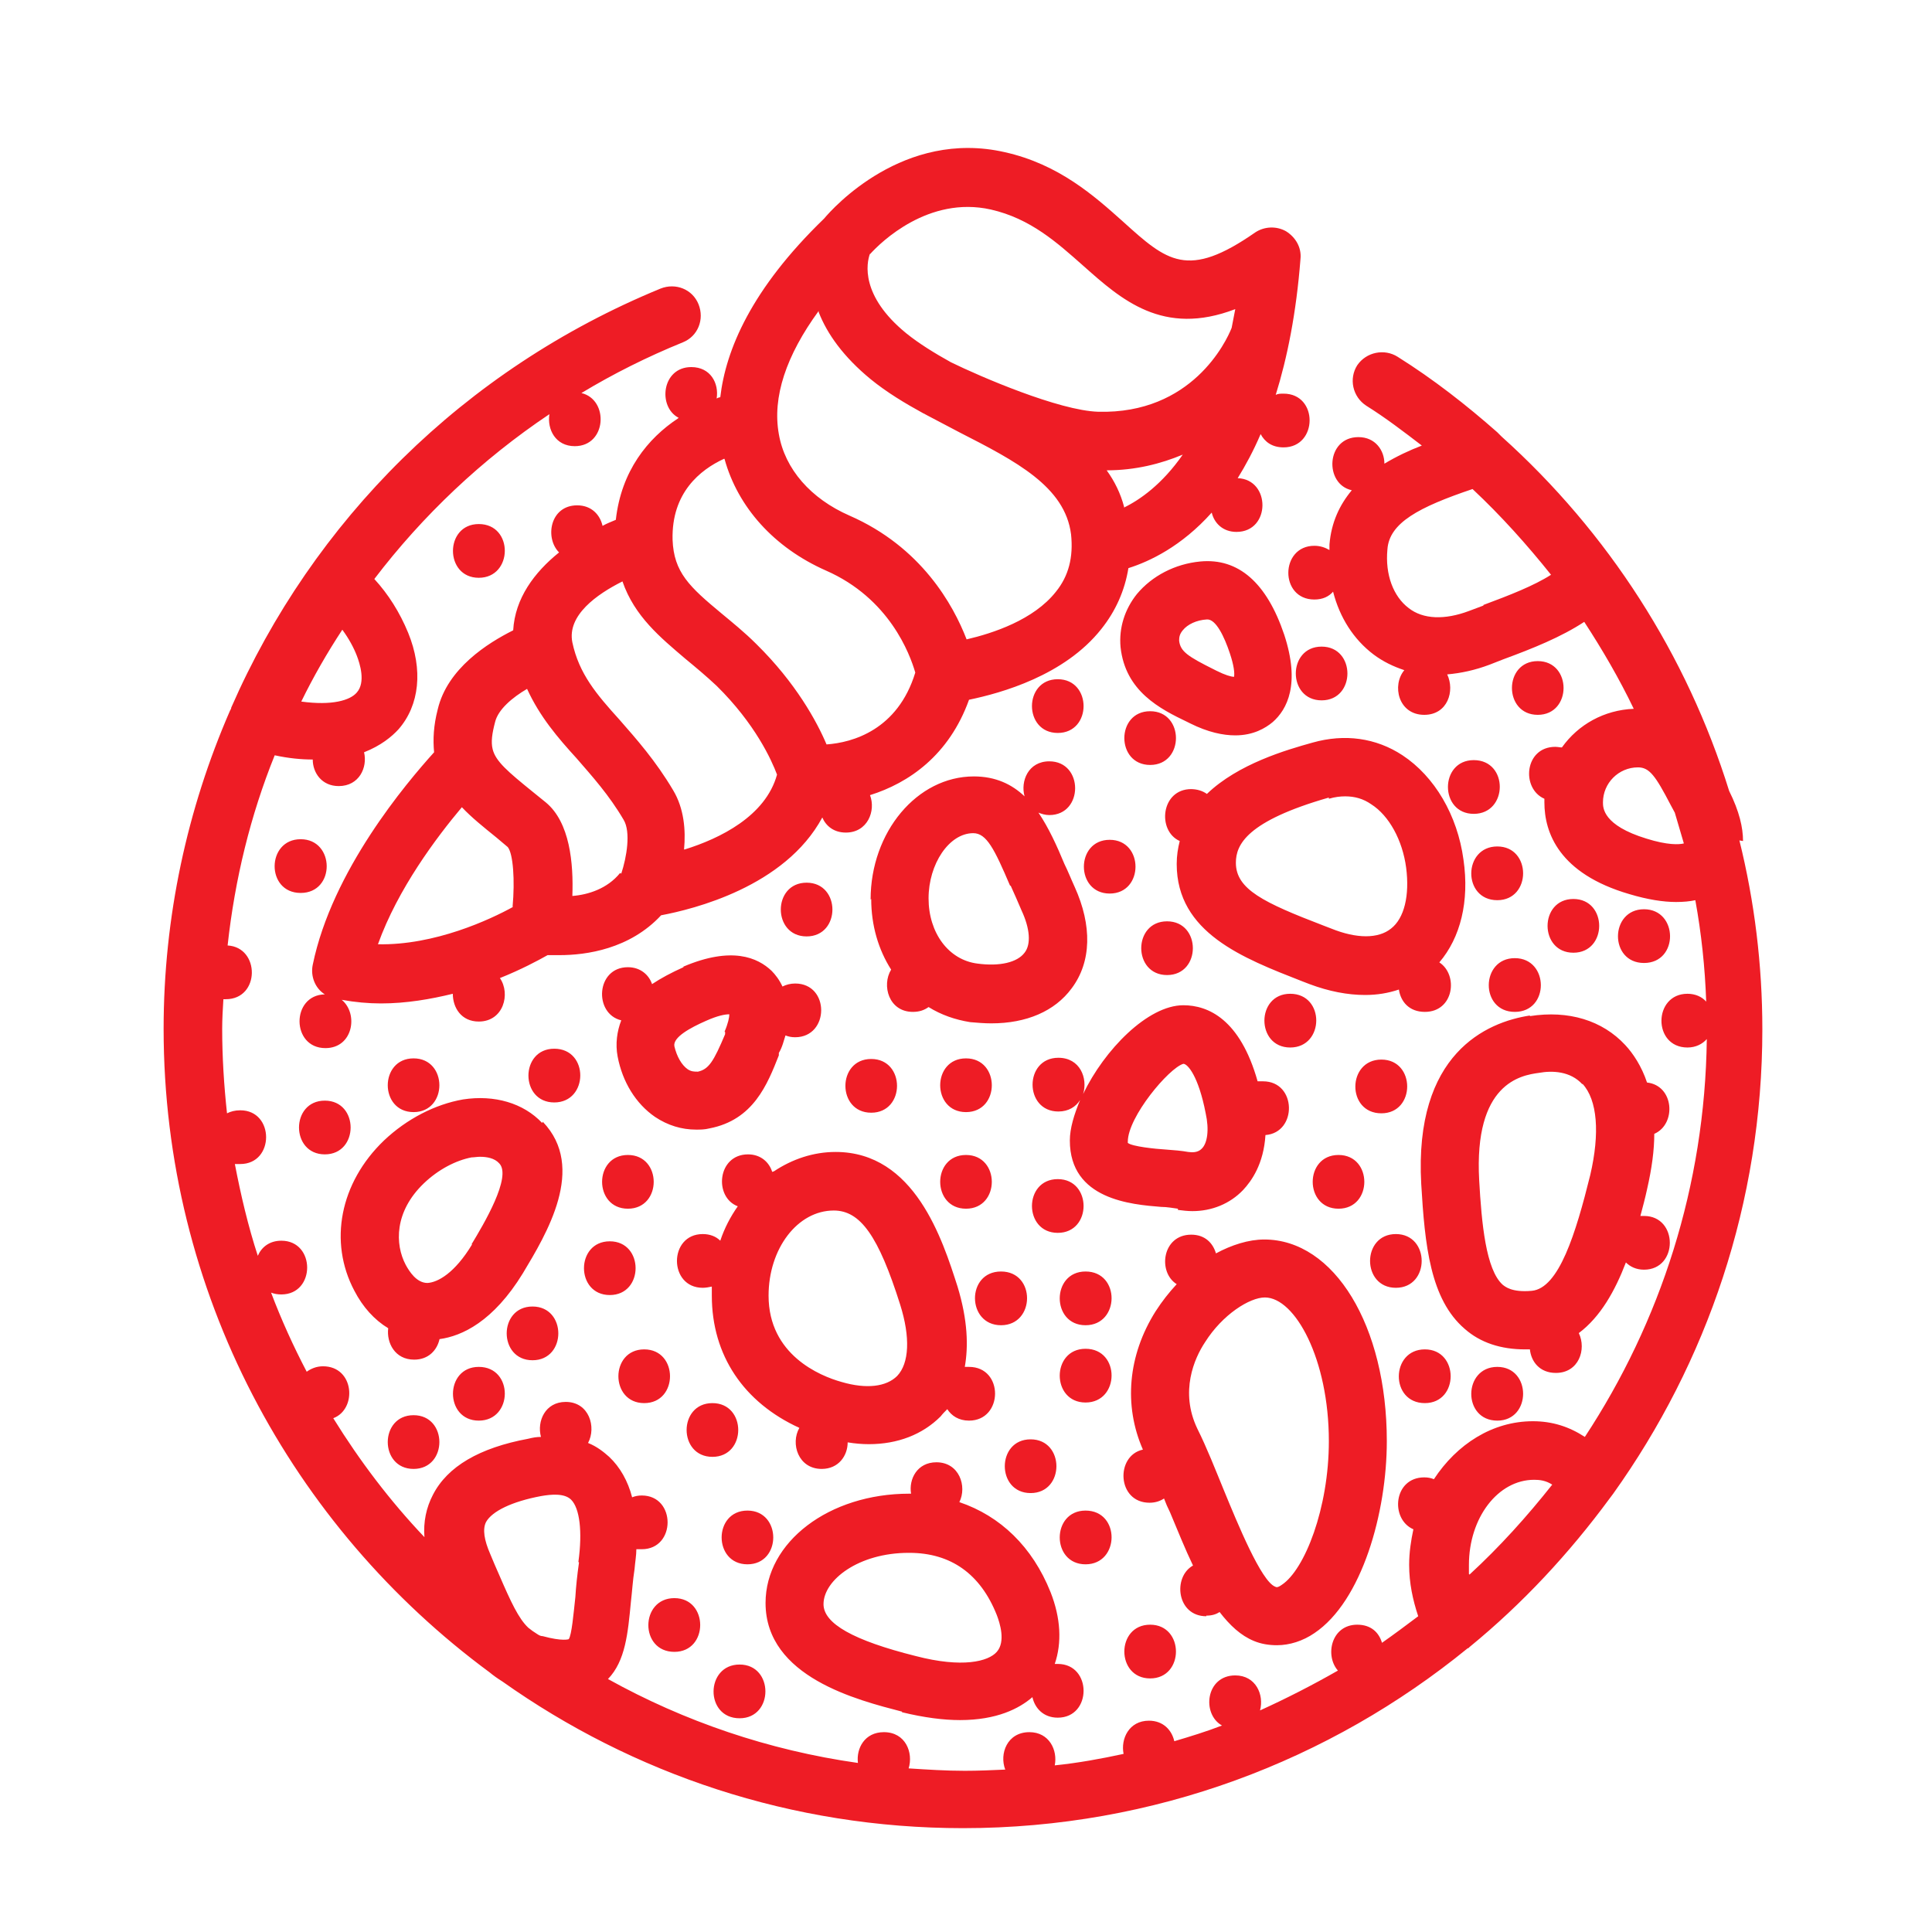 <?xml version="1.0" encoding="UTF-8"?>
<svg id="Layer_1" data-name="Layer 1" xmlns="http://www.w3.org/2000/svg" viewBox="0 0 32 32">
  <defs>
    <style>
      .cls-1 {
        fill: none;
      }

      .cls-1, .cls-2 {
        stroke-width: 0px;
      }

      .cls-2 {
        fill: #ee1c25;
      }
    </style>
  </defs>
  <rect class="cls-1" width="32" height="32"/>
  <path class="cls-2" d="M12,7.6c.22.8.82,1.47,1.68,1.85,1.05.46,1.39,1.38,1.48,1.69-.29.95-1.04,1.16-1.47,1.19-.16-.38-.51-1.02-1.16-1.66-.2-.2-.4-.36-.58-.51-.53-.44-.79-.68-.81-1.22-.02-.78.46-1.16.85-1.34M13.56,5.17c.14.36.41.74.86,1.11.27.22.57.4.88.57,0,0,0,0,0,0,0,0,.01,0,.02.01.19.1.38.2.57.3.94.48,1.75.9,1.85,1.69.04.38-.04.69-.25.95-.37.47-1.05.69-1.48.79-.22-.57-.75-1.53-1.94-2.05-.64-.28-1.07-.77-1.17-1.35-.11-.61.12-1.3.66-2.04M14.41,4.21c.18-.2.97-.97,2-.74.66.15,1.1.55,1.53.93.63.56,1.32,1.18,2.52.72-.02.11-.04.21-.06.31-.09.23-.66,1.43-2.21,1.39-.65-.02-1.95-.58-2.44-.82-.27-.15-.53-.31-.74-.48-.76-.62-.66-1.16-.6-1.32M18.62,8.4c-.06-.23-.16-.43-.29-.61.48,0,.9-.11,1.26-.26-.34.49-.71.75-.98.88M11.33,14.07c.03-.32,0-.68-.18-.98-.29-.49-.61-.85-.89-1.17-.38-.42-.67-.76-.78-1.28-.09-.45.41-.8.83-1.01.2.58.63.93,1.04,1.28.17.14.35.29.52.45.64.63.91,1.23,1,1.47-.19.69-.95,1.06-1.53,1.24M10.27,14.46c-.21.26-.53.36-.79.38.02-.54-.04-1.22-.44-1.55l-.21-.17c-.42-.34-.62-.51-.67-.71,0,0,0,0,0,0-.03-.12-.01-.26.04-.45.05-.21.29-.41.53-.55.21.46.51.81.82,1.15.26.3.54.61.78,1.02.12.2.05.62-.04.89M8.5,15.02c-.38.21-1.3.64-2.24.62.33-.92.97-1.77,1.39-2.27.16.17.36.33.57.5l.19.16c.09.11.12.55.08.99M11.23,6.93c-.5.33-.94.87-1.03,1.68-.07.03-.15.06-.22.1-.04-.18-.18-.34-.42-.34-.45,0-.54.54-.3.78-.41.33-.73.76-.76,1.29-.42.21-1.09.63-1.25,1.31-.07.27-.08.5-.06.71-.46.51-1.69,1.96-2.01,3.52-.04.19.04.39.2.49-.56.01-.56.89.01.89.46,0,.55-.57.27-.8.22.04.44.06.65.06.42,0,.82-.07,1.19-.16,0,.23.14.46.43.46.41,0,.53-.46.35-.72.35-.14.63-.29.79-.38.06,0,.12,0,.2,0,.44,0,1.16-.1,1.68-.66.53-.1,2.05-.47,2.67-1.62.06.14.19.25.39.25.36,0,.5-.36.4-.62.64-.2,1.31-.66,1.64-1.58.53-.11,1.58-.4,2.19-1.17.24-.3.39-.64.45-1.01.35-.11.88-.36,1.38-.92.04.17.18.32.41.32.57,0,.57-.87.02-.89.13-.21.26-.45.38-.73.07.13.19.22.38.22.57,0,.58-.89,0-.89-.05,0-.09,0-.13.02.19-.61.34-1.35.41-2.25.02-.19-.08-.36-.24-.46-.16-.09-.36-.08-.51.02-1.12.78-1.46.48-2.19-.18-.47-.42-1.06-.95-1.96-1.15-1.67-.38-2.84.92-2.99,1.1-1.21,1.17-1.63,2.18-1.72,2.96-.02,0-.04.01-.06.02.04-.25-.1-.52-.42-.52-.49,0-.56.66-.21.84M24.8,23.53c.57,0,.57-.89,0-.89s-.58.89,0,.89M23.6,23.24c.57,0,.57-.89,0-.89s-.58.89,0,.89M23.12,20.44c-.57,0-.57.89,0,.89s.57-.89,0-.89M25.09,15.87c-.57,0-.58.89,0,.89s.57-.89,0-.89M27.23,15.06c-.57,0-.58.89,0,.89s.57-.89,0-.89M26.06,14.89c-.57,0-.57.89,0,.89s.57-.89,0-.89M24.8,14.91c.57,0,.57-.89,0-.89s-.58.89,0,.89M24.41,12.59c-.57,0-.57.89,0,.89s.58-.89,0-.89M25.47,11.84c.57,0,.57-.89,0-.89s-.57.89,0,.89M21.89,10.71c-.57,0-.57.89,0,.89s.57-.89,0-.89M16,17.53c-.57,0-.57.89,0,.89s.57-.89,0-.89M22.88,18.44c.57,0,.57-.89,0-.89s-.58.89,0,.89M22.17,20.02c.57,0,.57-.89,0-.89s-.57.89,0,.89M21.37,16.46c-.57,0-.57.89,0,.89s.58-.89,0-.89M19.33,16.15c.57,0,.57-.89,0-.89s-.57.89,0,.89M18.38,14.8c.57,0,.57-.89,0-.89s-.57.89,0,.89M19.05,11.78c-.57,0-.57.89,0,.89s.57-.89,0-.89M17.52,11.25c-.57,0-.57.89,0,.89s.57-.89,0-.89M13.36,14.62c-.57,0-.57.89,0,.89s.57-.89,0-.89M14.43,18.43c.57,0,.57-.89,0-.89s-.57.89,0,.89M17.52,19.53c-.57,0-.57.89,0,.89s.57-.89,0-.89M16,20.02c.57,0,.57-.89,0-.89s-.57.89,0,.89M17.98,21.06c-.57,0-.57.89,0,.89s.58-.89,0-.89M16.58,21.95c.57,0,.58-.89,0-.89s-.57.89,0,.89M17.98,22.34c-.57,0-.57.89,0,.89s.58-.89,0-.89M17.07,24.73c.57,0,.57-.89,0-.89s-.57.89,0,.89M19.05,26.91c-.57,0-.57.89,0,.89s.57-.89,0-.89M19.96,22.23c.29-.46.74-.74.99-.74.5,0,1.06,1.02,1.06,2.38,0,1.11-.4,2.13-.78,2.38-.07.05-.09.04-.11.03-.23-.09-.62-1.04-.85-1.6-.14-.34-.28-.7-.44-1.02-.29-.61-.05-1.16.13-1.43M19.98,26.76c.09,0,.16-.02.22-.06.17.22.35.39.57.48.12.05.25.07.38.07.21,0,.43-.07.62-.2.79-.53,1.2-2,1.2-3.18,0-1.91-.87-3.34-2.03-3.34-.26,0-.54.09-.8.23-.05-.17-.18-.31-.41-.31-.48,0-.56.62-.24.82-.13.14-.24.28-.35.45-.46.73-.53,1.56-.21,2.29-.46.1-.43.88.11.88.1,0,.18-.03.24-.07.03.08.06.15.1.23.13.31.25.61.38.88-.34.19-.27.84.22.84M17.98,25.02c-.57,0-.57.89,0,.89s.58-.89,0-.89M12.25,28.46c.57,0,.57-.89,0-.89s-.58.89,0,.89M12.38,25.91c.57,0,.57-.89,0-.89s-.57.89,0,.89M11.17,27.36c.57,0,.57-.89,0-.89s-.58.89,0,.89M11.8,23.24c-.57,0-.57.89,0,.89s.57-.89,0-.89M10.67,23.24c.57,0,.57-.89,0-.89s-.57.89,0,.89M10.1,21.45c.57,0,.57-.89,0-.89s-.57.89,0,.89M10.4,20.02c.57,0,.57-.89,0-.89s-.57.89,0,.89M9.18,17.37c-.57,0-.57.89,0,.89s.58-.89,0-.89M6.85,17.53c-.57,0-.57.89,0,.89s.57-.89,0-.89M8.82,22.53c.57,0,.57-.89,0-.89s-.57.89,0,.89M7.93,22.64c-.57,0-.57.89,0,.89s.58-.89,0-.89M6.85,23.44c-.57,0-.57.89,0,.89s.57-.89,0-.89M5.38,18.23c-.57,0-.57.89,0,.89s.57-.89,0-.89M4.98,13.9c-.57,0-.58.89,0,.89s.57-.89,0-.89M7.93,8.68c-.57,0-.57.89,0,.89s.58-.89,0-.89M12.01,17.09v.04c-.19.45-.27.58-.45.62-.06,0-.11,0-.17-.04-.1-.07-.18-.21-.22-.38-.03-.15.27-.31.52-.42.2-.09.32-.11.39-.11,0,.05-.02.15-.08.29M11.32,16.02c-.2.09-.37.18-.52.28-.05-.15-.19-.28-.4-.28-.53,0-.57.77-.11.88-.07.18-.1.39-.06.6.08.42.3.78.62,1,.21.14.44.21.68.21.07,0,.14,0,.22-.02.73-.14.96-.73,1.15-1.21v-.04c.06-.1.08-.2.11-.29.05.02.1.03.16.03.57,0,.58-.89,0-.89-.08,0-.15.02-.21.05-.05-.11-.12-.2-.18-.26-.23-.22-.66-.41-1.46-.07M20.15,11.11l-.04-.02c-.44-.22-.56-.3-.58-.48,0-.06.01-.11.06-.17.08-.1.23-.17.4-.18.15-.01.29.29.38.56.07.21.08.33.07.39-.05,0-.15-.03-.29-.1M19.88,9.3c-.42.04-.8.24-1.05.54-.2.25-.3.56-.27.88.08.73.65,1.02,1.11,1.24l.04.02c.3.15.55.2.75.2.3,0,.5-.12.62-.22.24-.21.46-.63.19-1.45-.29-.86-.76-1.27-1.39-1.21M18.68,18.91c0-.41.68-1.22.92-1.29.07,0,.25.2.37.82.06.27.03.5-.07.59-.06.06-.15.06-.22.05-.11-.02-.23-.03-.37-.04-.17-.01-.56-.05-.63-.11,0,0,0,0,0-.03M19.51,20.04c.08.01.16.02.24.02.32,0,.62-.12.84-.35.14-.15.34-.43.37-.91.53-.04.52-.89-.04-.89-.03,0-.06,0-.09,0-.29-1.03-.82-1.26-1.23-1.26-.59,0-1.31.74-1.66,1.47.08-.26-.05-.6-.41-.6-.57,0-.57.89,0,.89.17,0,.29-.08.36-.19-.1.24-.17.47-.17.67,0,.98,1.02,1.06,1.51,1.1.1,0,.2.02.28.03M15.06,25.72c.69,0,1.18.35,1.45,1.03.05.13.15.44,0,.61-.14.16-.57.27-1.34.07-1.04-.26-1.53-.54-1.53-.86,0-.4.58-.85,1.41-.85M14.94,28.36c.37.09.69.13.96.13.61,0,.98-.19,1.2-.38.04.18.18.34.42.34.57,0,.57-.89,0-.89-.02,0-.03,0-.05,0,.12-.35.1-.76-.07-1.19-.3-.75-.83-1.26-1.51-1.49.13-.26,0-.66-.38-.66-.32,0-.46.28-.42.52-.01,0-.02,0-.03,0-1.33,0-2.38.8-2.38,1.81,0,1.23,1.53,1.61,2.26,1.8M26.21,17.95c.25.27.29.82.13,1.51-.24.97-.52,1.88-.97,1.92-.33.03-.44-.07-.48-.1-.28-.25-.35-1.02-.39-1.73-.09-1.61.69-1.74.99-1.78.22-.04.52-.03.72.19M25.34,16.82c-.72.11-1.92.63-1.8,2.79.06,1.02.15,1.91.72,2.4.26.23.6.34,1,.34.03,0,.05,0,.08,0,.02.2.16.39.43.39.38,0,.51-.39.38-.66.36-.27.6-.7.78-1.17.07.07.17.12.3.12.57,0,.57-.89,0-.89-.02,0-.04,0-.06,0,.04-.15.08-.3.11-.44.08-.35.12-.65.12-.92.37-.16.33-.8-.12-.85-.09-.27-.23-.48-.36-.62-.38-.41-.94-.58-1.58-.48M22.01,13.23c.1-.03.19-.04.27-.04.16,0,.3.04.43.13.3.19.52.6.58,1.05.06.46-.03.84-.25,1.01-.21.17-.57.17-.99,0l-.13-.05c-.99-.38-1.45-.6-1.45-1.04,0-.3.18-.69,1.54-1.08M19.73,13.07c-.5,0-.57.69-.19.86-.03.12-.05.24-.05.38,0,1.14,1.1,1.56,2.07,1.94l.13.05c.32.12.63.18.92.18.2,0,.38-.03.56-.09.03.2.17.37.43.37.48,0,.56-.61.24-.82.35-.41.5-1.01.4-1.7-.1-.74-.48-1.38-1.01-1.73-.44-.29-.96-.36-1.49-.21-.43.12-1.23.35-1.75.85-.07-.05-.16-.08-.27-.08M14.91,21.61c.17.54.15.97-.05,1.18-.18.18-.51.22-.92.1-.36-.1-1.21-.45-1.21-1.43,0-.78.48-1.41,1.08-1.41.44,0,.74.42,1.1,1.56M12.79,19.41c-.05-.16-.19-.29-.4-.29-.51,0-.57.71-.17.86-.12.17-.22.36-.29.57-.07-.07-.17-.11-.29-.11-.57,0-.57.89,0,.89.05,0,.1-.01.15-.02,0,.05,0,.1,0,.15,0,.99.53,1.77,1.45,2.19-.15.26-.02.68.37.68.28,0,.43-.22.43-.44.12.02.24.03.35.03.48,0,.89-.16,1.19-.46.03-.04.07-.08.11-.12.07.11.19.19.36.19.57,0,.58-.89,0-.89-.02,0-.05,0-.07,0,.06-.34.05-.77-.12-1.33-.25-.78-.71-2.23-2.02-2.23-.37,0-.72.12-1.02.32M7.82,20.61c-.29.48-.57.63-.74.64-.18,0-.3-.19-.36-.3-.18-.34-.19-.88.3-1.35.24-.23.53-.38.79-.43.04,0,.09-.01.14-.01.11,0,.24.02.32.11.21.22-.26,1.01-.46,1.34M8.98,18.6c-.31-.33-.79-.47-1.31-.39-.46.08-.93.32-1.31.68-.73.7-.92,1.68-.49,2.49.14.27.33.48.56.62-.03.24.11.52.43.52.24,0,.38-.16.42-.34.37-.05.89-.29,1.38-1.09.39-.65,1.06-1.75.33-2.51M16.74,14.67c.06.13.12.27.18.41.14.3.16.56.05.7-.12.16-.41.23-.78.18-.48-.06-.81-.51-.81-1.08s.34-1.08.74-1.08c.22,0,.35.26.61.87M14.43,14.89c0,.44.12.84.33,1.17-.16.26-.04.7.36.7.11,0,.19-.03.26-.08.21.13.44.21.69.25.12.01.23.02.35.02.58,0,1.05-.2,1.33-.58.33-.44.34-1.04.05-1.68-.06-.13-.11-.26-.17-.38-.12-.29-.26-.6-.43-.85.05.02.11.04.18.04.57,0,.57-.89,0-.89-.35,0-.48.33-.41.58-.21-.2-.48-.33-.84-.33-.94,0-1.71.92-1.71,2.04M24.33,26.07c0-.05,0-.1,0-.15,0-.78.48-1.41,1.08-1.41.09,0,.19.01.3.08-.42.53-.87,1.03-1.37,1.49M9.59,25.88c-.03.21-.05.4-.06.57-.03.27-.06.63-.11.7,0,0-.1.04-.43-.05-.04,0-.07-.02-.1-.04-.05-.03-.09-.06-.14-.1-.16-.15-.29-.43-.48-.87-.05-.11-.1-.23-.15-.35-.1-.23-.13-.41-.07-.53.1-.18.43-.34.91-.43.17-.03.39-.05.5.06.14.14.19.52.12,1.03M5.67,10.43c.11.15.19.3.24.43.05.13.15.44,0,.61-.11.13-.41.22-.92.15.2-.41.43-.81.68-1.19M27.27,13.89c-.72-.22-.72-.51-.72-.6,0-.32.26-.58.58-.58.19,0,.29.14.54.62l.07.13c.05.17.1.34.15.51-.08.02-.27.03-.62-.08M24.57,10.03l-.24.09c-.4.15-.76.14-1-.05-.25-.19-.39-.55-.35-.97.03-.44.52-.7,1.41-1,.47.44.9.92,1.3,1.42-.28.18-.69.34-1.12.5M28.87,13.93c0-.22-.06-.49-.23-.83-.7-2.25-2-4.28-3.77-5.87-.02-.02-.05-.05-.07-.07-.51-.45-1.06-.88-1.65-1.25-.22-.14-.52-.08-.67.14-.14.22-.08.52.15.67.32.2.62.43.92.66-.21.08-.42.18-.62.3,0-.22-.15-.44-.43-.44-.54,0-.57.78-.11.88-.2.24-.34.53-.37.9,0,.03,0,.06,0,.09-.07-.04-.15-.07-.25-.07-.57,0-.58.89,0,.89.14,0,.24-.05.31-.13.11.43.34.79.67,1.04.16.12.33.2.51.26-.21.25-.1.74.33.74.39,0,.51-.4.38-.67.23-.02.46-.07.7-.16l.23-.09c.49-.18.96-.37,1.34-.62.3.46.58.94.82,1.44-.49.02-.92.26-1.19.64-.03,0-.07-.01-.11-.01-.51,0-.57.69-.18.86,0,.02,0,.04,0,.06,0,.5.24,1.18,1.41,1.52.3.09.56.13.77.13.12,0,.23-.01.32-.03.1.55.16,1.11.18,1.68-.07-.08-.18-.13-.31-.13-.57,0-.58.89,0,.89.14,0,.25-.06.32-.14-.03,2.43-.77,4.69-2.02,6.59-.26-.17-.54-.26-.86-.26-.67,0-1.26.38-1.64.96-.05-.02-.1-.03-.16-.03-.51,0-.57.69-.18.86-.04.19-.07.38-.07.59,0,.3.06.58.15.85-.2.15-.4.3-.6.44-.05-.17-.18-.3-.41-.3-.43,0-.54.51-.32.76-.42.24-.85.46-1.29.66.07-.26-.07-.58-.41-.58-.49,0-.56.64-.22.83-.26.1-.52.18-.79.26-.04-.18-.18-.34-.42-.34-.33,0-.47.3-.42.55-.37.08-.75.15-1.14.19.05-.25-.09-.55-.42-.55-.37,0-.5.36-.4.62-.22.01-.45.02-.67.02-.31,0-.62-.02-.93-.04.08-.26-.05-.6-.41-.6-.32,0-.46.27-.43.51-1.48-.21-2.88-.69-4.14-1.39.29-.3.33-.76.38-1.28.02-.17.03-.35.06-.54.01-.12.03-.23.03-.33.03,0,.06,0,.09,0,.57,0,.57-.89,0-.89-.06,0-.11.01-.16.03-.07-.27-.2-.5-.38-.67-.09-.08-.2-.17-.35-.23.14-.26.02-.68-.37-.68-.34,0-.48.32-.41.58-.07,0-.13.01-.21.03-.81.15-1.34.46-1.58.93-.11.21-.16.45-.14.7-.57-.6-1.07-1.26-1.51-1.97.4-.15.35-.86-.17-.86-.11,0-.2.04-.27.09-.22-.42-.42-.86-.59-1.31.05.02.11.03.17.03.57,0,.57-.89,0-.89-.2,0-.33.11-.39.25-.16-.49-.28-1-.38-1.52.03,0,.06,0,.09,0,.57,0,.57-.89,0-.89-.09,0-.16.02-.22.05-.05-.46-.08-.93-.08-1.4,0-.16.01-.33.02-.49.01,0,.02,0,.04,0,.57,0,.57-.86.03-.89.12-1.1.38-2.16.78-3.15.23.05.44.07.63.07,0,.22.15.44.43.44.34,0,.48-.31.42-.56.28-.11.46-.26.57-.38.35-.4.41-.99.16-1.6-.14-.34-.33-.64-.56-.89.8-1.05,1.78-1.98,2.9-2.73-.04.25.1.53.42.53.53,0,.57-.77.11-.88.53-.32,1.09-.6,1.68-.84.25-.1.36-.38.26-.63-.1-.25-.38-.36-.63-.26-3.26,1.34-5.76,3.85-7.11,6.94,0,.02-.01.03-.02.05-.71,1.63-1.1,3.42-1.1,5.27,0,4.37,2.13,8.25,5.4,10.66.06.05.13.1.21.15,2.16,1.53,4.79,2.43,7.63,2.43,3.17,0,6.08-1.12,8.36-2.98,0,0,0,0,.01,0,0,0,.01-.01.02-.02.88-.72,1.65-1.55,2.32-2.46.02-.03.04-.05.06-.08,1.55-2.17,2.47-4.82,2.47-7.69,0-1.07-.13-2.12-.38-3.13"/>
</svg>